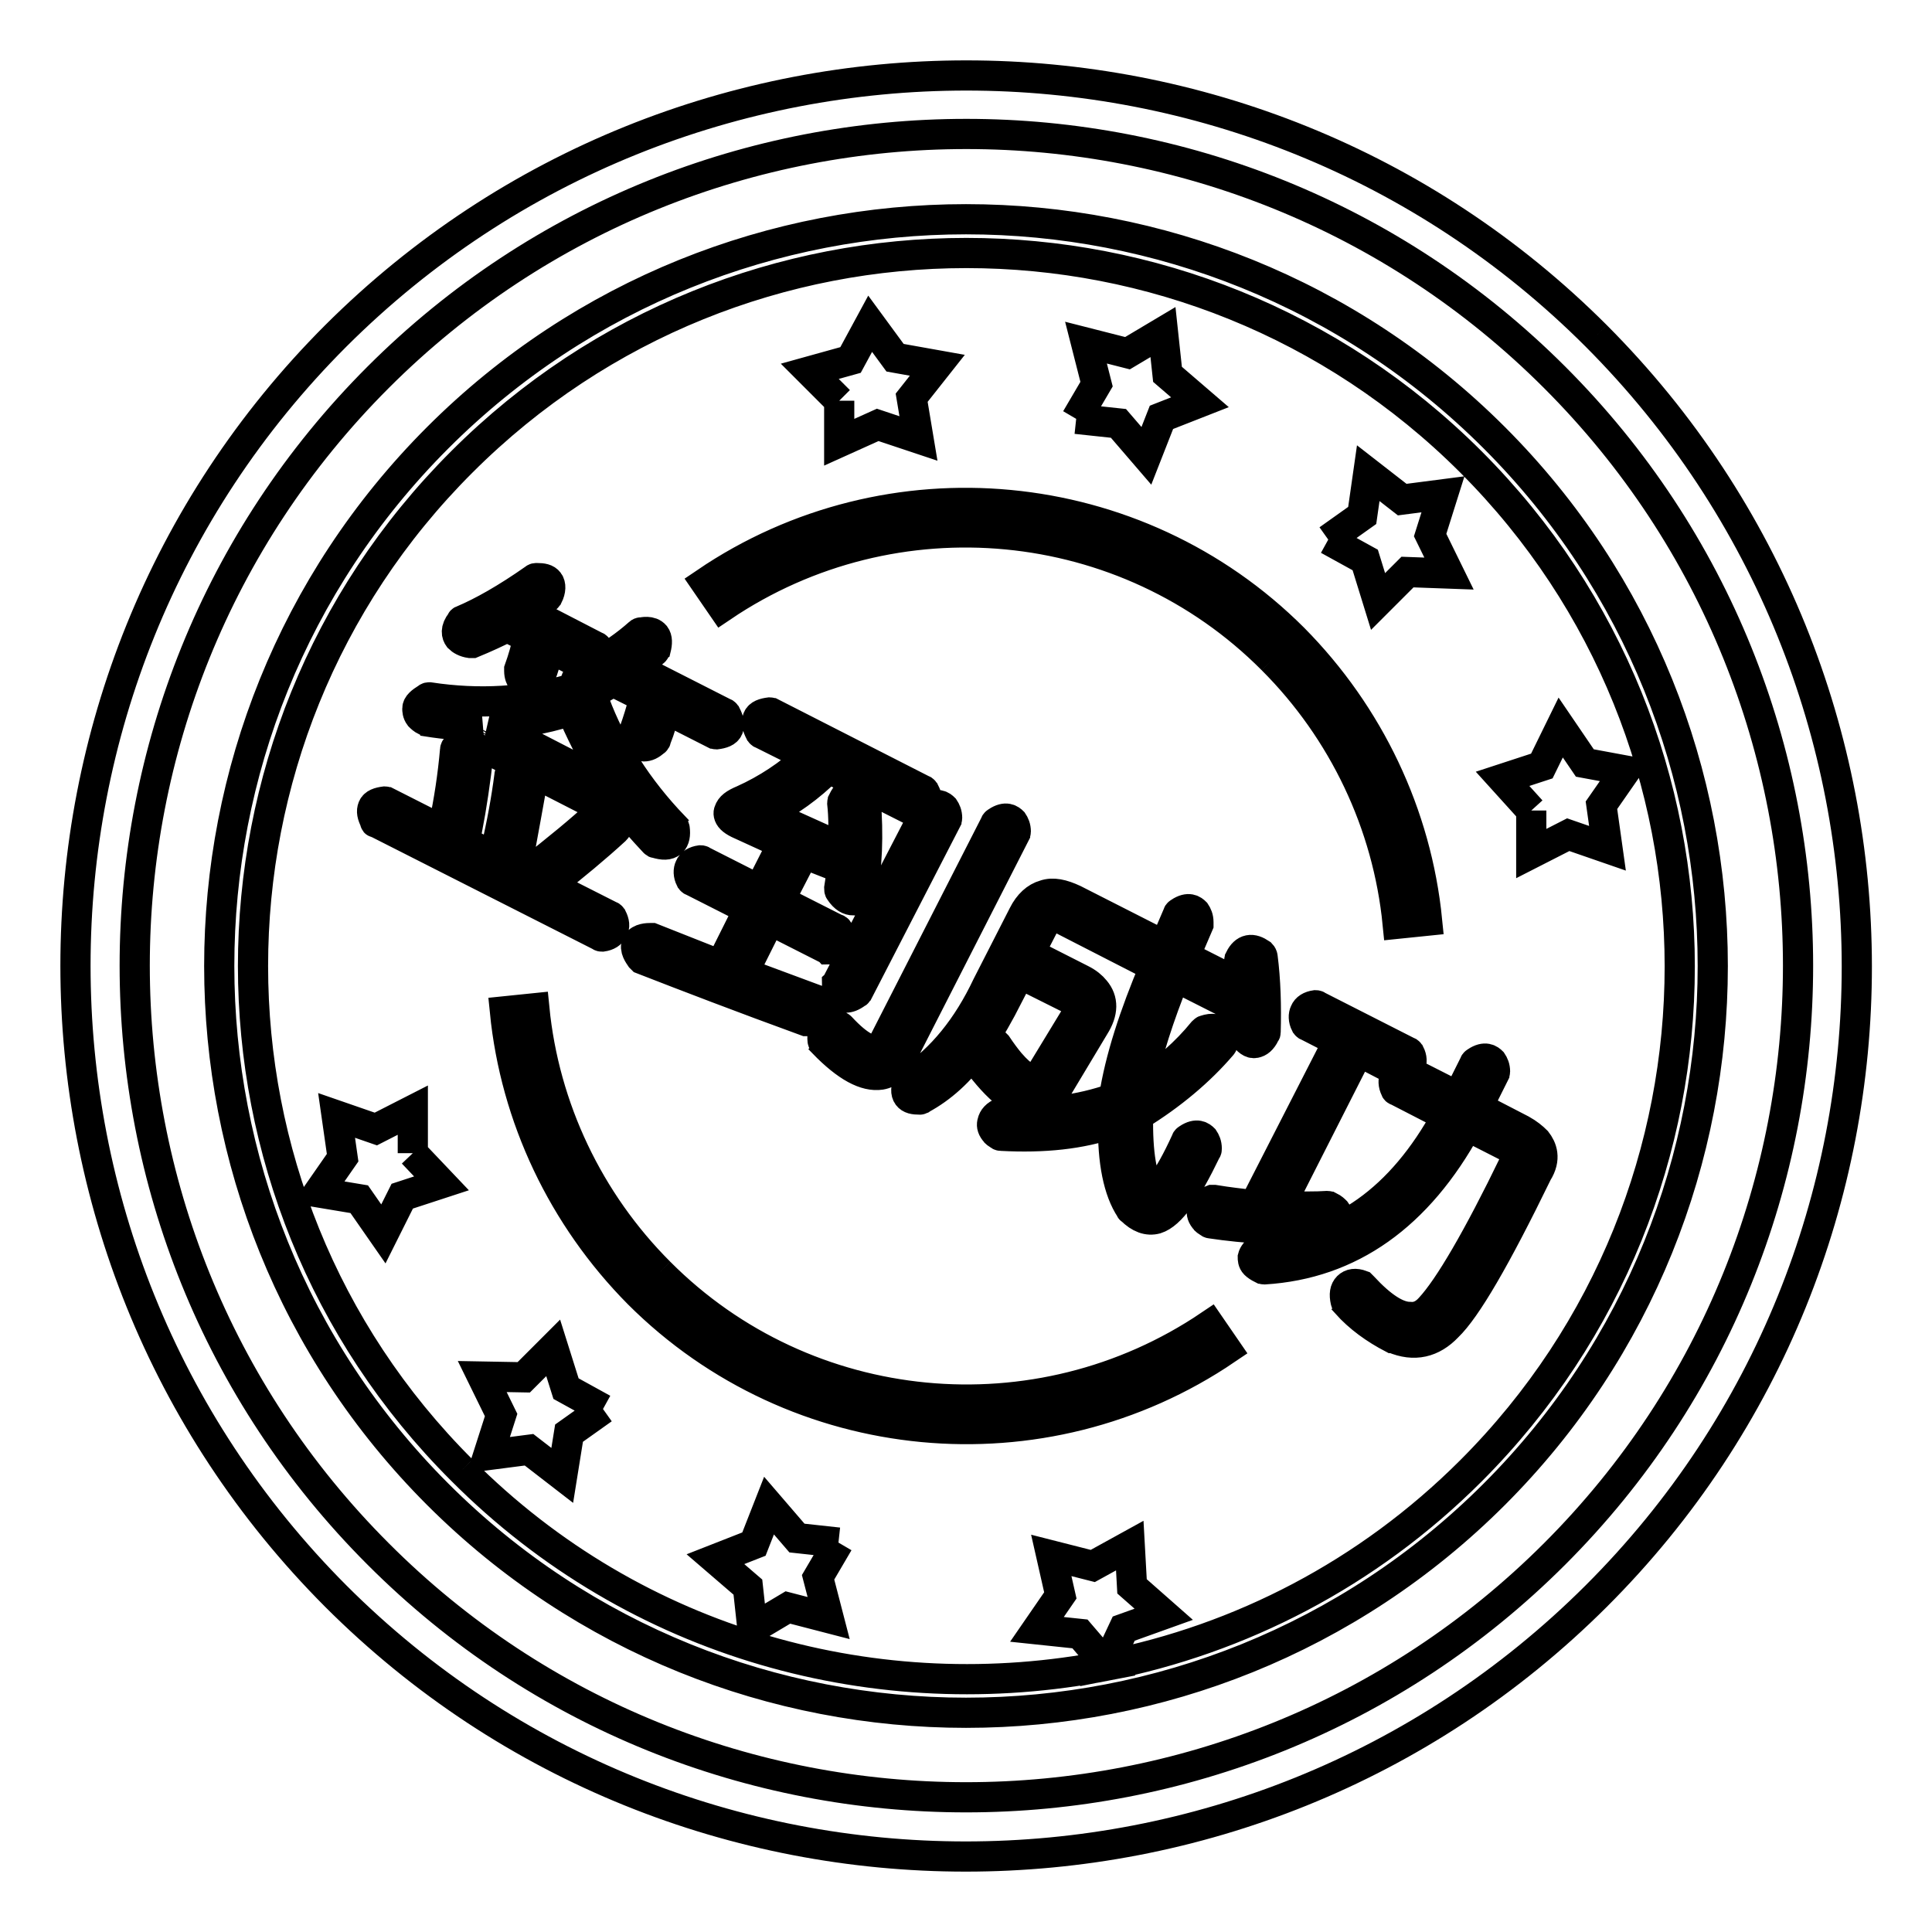 <?xml version="1.0" encoding="utf-8"?>
<!-- Svg Vector Icons : http://www.onlinewebfonts.com/icon -->
<!DOCTYPE svg PUBLIC "-//W3C//DTD SVG 1.1//EN" "http://www.w3.org/Graphics/SVG/1.1/DTD/svg11.dtd">
<svg version="1.1" xmlns="http://www.w3.org/2000/svg" xmlns:xlink="http://www.w3.org/1999/xlink" x="0px" y="0px" viewBox="0 0 256 256" enable-background="new 0 0 256 256" xml:space="preserve">
<g> <path stroke-width="4" fill-opacity="0" stroke="#000000"  d="M142.6,55.5l5.6,0.6l3.7,4.3l2-5.1l5.1-2l-4.3-3.7l-0.6-5.6l-4.7,2.8l-5.5-1.4l1.4,5.5L142.6,55.5  M142.6,55.5L142.6,55.5z M202.9,107.4l0,5.7l4.9-2.5l5.2,1.8l-0.8-5.7l3.2-4.6l-5.4-1l-3.2-4.7l-2.5,5.1l-5.2,1.7L202.9,107.4  M202.9,107.4L202.9,107.4z M176,71.5l4.9,2.7l1.7,5.5l3.9-3.9l5.5,0.2l-2.5-5.1l1.7-5.4l-5.4,0.7l-4.5-3.5l-0.8,5.6L176,71.5  M176,71.5L176,71.5z M111.2,53.1l0,5.5l5.1-2.3l5.4,1.8l-0.9-5.4l3.4-4.3l-5.6-1l-3.3-4.5l-2.6,4.8l-5.4,1.5L111.2,53.1  M111.2,53.1L111.2,53.1z M111.1,204.4l-5.5-0.6l-3.7-4.3l-2,5.1l-5.1,2l4.3,3.7l0.6,5.5l4.7-2.8l5.4,1.4l-1.4-5.4L111.1,204.4  M111.1,204.4L111.1,204.4z M79.9,186.7L75,184l-1.7-5.4l-3.9,3.9l-5.5-0.1l2.5,5.1l-1.7,5.3l5.4-0.7l4.4,3.4l0.9-5.6L79.9,186.7  M79.9,186.7L79.9,186.7z M54.7,152.8l0-5.7l-4.9,2.5l-5.2-1.8l0.8,5.6l-3.2,4.6l5.4,0.9l3.2,4.6l2.5-5l5.2-1.7L54.7,152.8  M54.7,152.8L54.7,152.8z M211.5,44.5c-46-46-120.9-46-167,0c-46,46-46,120.9,0,167c46,46,120.9,46,167,0S257.5,90.6,211.5,44.5 L211.5,44.5 M50.1,205.9c-43-43-43-112.9,0-155.9c43-43,112.9-43,155.9,0c43,43,43,112.9,0,155.9C163,248.9,93,248.9,50.1,205.9 L50.1,205.9 M50.1,205.9L50.1,205.9z M198,58C159.4,19.4,96.6,19.4,58,58c-38.6,38.6-38.6,101.4,0,140c38.6,38.6,101.4,38.6,140,0 C236.6,159.4,236.6,96.6,198,58L198,58 M61.2,194.8C24.3,158,24.3,98,61.2,61.2c36.9-36.9,96.8-36.9,133.7,0 c36.9,36.9,36.9,96.8,0,133.7c-13.7,13.7-30.6,22.3-48.3,25.8l2.3-4.9l5.3-1.9l-4.2-3.7l-0.3-5.4l-4.9,2.7l-5.5-1.4l1.2,5.3 l-3.1,4.5l5.7,0.6l3.6,4.2C116.5,226.6,84.3,218,61.2,194.8L61.2,194.8 M61.2,194.8L61.2,194.8z M168.6,87.4 c9.4,9.4,15.3,21.8,16.6,35l3.9-0.4c-1.4-14.1-7.7-27.3-17.7-37.4c-20.8-20.8-53.6-23.9-77.9-7.4l2.2,3.2 C118.5,65,149.2,67.9,168.6,87.4L168.6,87.4 M168.6,87.4L168.6,87.4z M87.4,168.6c-9.4-9.4-15.3-21.8-16.6-35l-3.9,0.4 c1.4,14.1,7.7,27.3,17.7,37.4c20.8,20.8,53.6,23.9,77.9,7.4l-2.2-3.2C137.5,191,106.8,188.1,87.4,168.6L87.4,168.6 M87.4,168.6 L87.4,168.6z M62.8,96.6c-0.2,0.5-0.1,1,0.3,1.8c0,0,0,0,0,0.1c0,0.1,0.1,0.1,0.2,0.1l16.8,8.6c0.1,0,0.2,0.1,0.3,0.1 c0.8-0.1,1.4-0.3,1.6-0.8c0.1-0.1,0.1-0.3,0.1-0.5c1.4,2.1,3,3.9,4.6,5.6c0.1,0.1,0.1,0.1,0.2,0.1c1,0.3,1.6,0.3,2.1-0.1 c0.4-0.4,0.5-1,0.4-1.8c0-0.1-0.1-0.2-0.1-0.3c-4.8-5-8.3-10.5-10.5-16.4c-0.2-0.3-0.3-0.6-0.5-0.9c-0.1-0.1-0.1-0.1-0.2-0.2 c1.1-0.5,2.2-1.1,3.1-1.7l4.2,2.1C85,94,84.5,95.6,84,97c0,0.1,0,0.2,0,0.3c0.2,1.1,0.7,1.6,1.3,1.6c0.5,0,0.9-0.2,1.5-0.7 c0.1-0.1,0.1-0.1,0.1-0.2c0.6-1.5,1-2.9,1.2-4.1l6.5,3.3c0.1,0,0.2,0.1,0.3,0.1c0.8-0.1,1.4-0.3,1.6-0.8s0.1-1-0.3-1.8 c-0.1-0.1-0.1-0.2-0.2-0.2l-12-6.1c0.9-0.6,1.8-1.3,2.7-2.1c0.1-0.1,0.1-0.2,0.2-0.3c0.2-0.8,0.2-1.4-0.1-1.8 c-0.6-0.7-1.6-0.4-1.9-0.4c-0.1,0-0.2,0.1-0.2,0.1c-1.8,1.6-3.7,2.9-5.7,4c0.1-0.1,0.2-0.2,0.3-0.4c0.2-0.4,0.2-1-0.1-1.6 c-0.1-0.1-0.1-0.2-0.2-0.2l-9.1-4.7c0.8-0.5,1.7-1.1,2.5-1.8c0.1,0,0.1-0.1,0.2-0.2c0.4-0.8,0.4-1.5,0.1-1.9 c-0.3-0.4-0.8-0.5-1.6-0.5c-0.1,0-0.2,0-0.3,0.1c-3.7,2.6-6.9,4.4-9.5,5.5c-0.1,0-0.2,0.1-0.2,0.2c-0.8,1-0.6,1.7-0.3,2.1 c0.3,0.3,0.8,0.6,1.5,0.7c0.1,0,0.2,0,0.3,0c1.7-0.7,3.2-1.4,4.6-2.1l2.8,1.4c-0.3,1.4-0.7,2.8-1.2,4.2c0,0.1,0,0.1,0,0.2 c0,0.6,0.2,1,0.4,1.3c0.3,0.3,0.9,0.8,2.1,0c0.1-0.1,0.2-0.2,0.2-0.3c0.6-1.5,1-2.9,1.2-4.1l5.1,2.6c0.1,0.1,0.2,0.1,0.3,0.1 c0.2,0,0.3-0.1,0.4-0.1c-0.5,0.3-1.1,0.5-1.6,0.8c-0.1,0-0.2,0.1-0.2,0.2c-0.6,0.9-0.6,1.5-0.4,1.8c-0.2,0-0.5,0-0.7,0.1 c0,0,0,0,0,0c-5.8,1.7-12.1,2.1-18.7,1.1c-0.1,0-0.2,0-0.3,0.1c-0.8,0.5-1.3,0.9-1.3,1.4c0,0.2,0,0.6,0.3,1l0,0 c0.2,0.2,0.4,0.4,0.8,0.6c0.1,0,0.1,0,0.2,0.1c2.5,0.4,4.9,0.6,7.3,0.5C63.1,96.2,62.9,96.4,62.8,96.6L62.8,96.6z M65.1,96 c3.5-0.1,6.9-0.7,10.1-1.7c0.3,0,0.6,0,0.7,0.2c0,0.1,0.1,0.1,0.1,0.2c0,0,0,0,0,0.1c1.5,3.4,3.2,6.6,5,9.4L65.1,96L65.1,96z  M81.1,121.6c-0.1-0.1-0.1-0.2-0.2-0.2l-8.1-4.1c3.3-2.6,6.2-5,8.7-7.3c0.1-0.1,0.2-0.2,0.2-0.3c0.1-0.8,0-1.4-0.3-1.8 c-0.3-0.3-0.8-0.6-1.8-0.3c-0.1,0-0.1,0.1-0.2,0.1c-2.2,2.1-5.5,4.8-9.6,8l-9.3-4.7c0.4-0.1,0.8-0.3,1.2-0.8 c0.1-0.1,0.1-0.2,0.2-0.3c0.6-3.1,1.1-6.5,1.5-10.1c0-0.1,0-0.2-0.1-0.3c-0.1-0.2-0.2-0.4-0.3-0.5c-0.4-0.4-0.7-0.5-1-0.6 c-0.5,0-1,0.2-1.5,0.6c-0.1,0.1-0.2,0.2-0.2,0.4c-0.3,3.4-0.8,6.7-1.5,10c0,0.1,0,0.2,0,0.3c0.1,0.2,0.1,0.4,0.2,0.5l-7.7-3.9 c-0.1,0-0.2-0.1-0.3-0.1c-0.8,0.1-1.4,0.3-1.6,0.8c-0.2,0.5-0.1,1,0.3,1.8c0,0,0,0,0,0.1c0,0.1,0.1,0.1,0.2,0.1L79.5,124 c0.1,0.1,0.2,0.1,0.3,0.1c0.7-0.1,1.2-0.4,1.4-0.9C81.5,122.8,81.4,122.2,81.1,121.6L81.1,121.6z M70.6,103.2c0-0.1,0-0.2,0-0.3 c-0.1-0.3-0.3-0.6-0.5-0.8c-0.4-0.5-0.8-0.6-1.1-0.5c-0.5,0-0.9,0.3-1.4,0.9c-0.1,0.1-0.1,0.2-0.1,0.3c-0.4,3.1-1,6.4-1.8,9.8 c0,0.1,0,0.2,0,0.3c0.1,0.3,0.3,0.6,0.5,0.8c0.4,0.5,0.8,0.5,1.1,0.5c0.5,0,0.9-0.3,1.4-0.9c0-0.1,0.1-0.1,0.1-0.2 C69.4,109.9,70,106.5,70.6,103.2L70.6,103.2z M125.4,108.7c0-0.1,0.1-0.2,0.1-0.3c0-0.6-0.2-1-0.4-1.3c-0.3-0.3-0.9-0.8-2.1,0 c-0.1,0.1-0.2,0.1-0.2,0.2L111,130.1c0,0.1-0.1,0.2-0.1,0.2c0,0.7,0.1,1.2,0.4,1.5l0,0c0.3,0.4,1,0.7,2.2-0.2 c0.1,0,0.1-0.1,0.2-0.2L125.4,108.7L125.4,108.7z M134.5,110.5c0-0.1,0.1-0.2,0.1-0.3c0-0.6-0.2-1-0.4-1.3c-0.3-0.3-0.9-0.8-2.1,0 c-0.1,0.1-0.2,0.1-0.2,0.2l-14.7,28.8c0,0,0,0,0,0c-0.3,0.7-0.7,1.1-1.2,1.2c-0.7,0.1-2.1-0.3-4.6-3c-0.1-0.1-0.2-0.1-0.3-0.2 c-0.7-0.2-1.2-0.1-1.6,0.2c-0.4,0.3-0.6,0.9-0.5,1.8c0,0.1,0.1,0.2,0.1,0.3c0,0,0,0,0,0c3.1,3.2,5.6,4.5,7.6,4.2 c1.2-0.2,2.2-1.1,2.9-2.7L134.5,110.5L134.5,110.5z M108.5,132.7c-0.1-0.1-0.2-0.2-0.3-0.2l-9.7-3.6l3.5-7l7.5,3.8 c0.1,0,0.2,0.1,0.2,0.1c0.6,0,1-0.2,1.3-0.5c0.3-0.4,0.3-1,0.1-1.9c0-0.1-0.1-0.3-0.3-0.3l-7.5-3.8l3.2-6.2l5.1,2l-0.4,2.6 c0,0.1,0,0.3,0.1,0.4c0.6,0.9,1.2,1.2,1.8,1.2c0.5-0.1,0.8-0.4,1.1-0.9c0,0,0-0.1,0-0.1c0.7-3.3,0.9-7.5,0.5-12.5 c0-0.1-0.1-0.2-0.1-0.3c-0.5-0.6-1-0.8-1.5-0.7c-0.6,0.1-1,0.5-1.4,1.3c0,0.1-0.1,0.2-0.1,0.3c0.2,1.8,0.2,3.8,0.1,6l-10.2-4.6 c3-1.5,5.8-3.5,8.3-6l11.1,5.6c0.1,0,0.2,0.1,0.3,0.1c0.8-0.1,1.4-0.3,1.6-0.8c0.2-0.5,0.1-1-0.3-1.8c-0.1-0.1-0.1-0.2-0.2-0.2 l-20-10.2c-0.1,0-0.2-0.1-0.3-0.1c-0.8,0.1-1.4,0.3-1.6,0.8c-0.2,0.5-0.1,1,0.3,1.8c0.1,0.1,0.1,0.2,0.2,0.2l6.2,3.1 c-2.6,2.4-5.5,4.3-8.6,5.7c-1.2,0.5-1.7,0.9-1.9,1.5c-0.1,0.2-0.1,0.6,0.3,1c0.2,0.2,0.5,0.4,0.9,0.6l5.9,2.7l-3.1,6.1l-7.5-3.8 c-0.1-0.1-0.2-0.1-0.3-0.1c-0.7,0.1-1.2,0.4-1.4,0.9c-0.2,0.4-0.2,1,0.1,1.6c0.1,0.1,0.1,0.2,0.2,0.2l7.5,3.8l-3.7,7.4l-9.1-3.6 c-0.1,0-0.1,0-0.2,0c-0.3,0-1.4,0-1.8,0.7s0.3,1.6,0.5,1.9c0,0,0,0,0,0c0.1,0.1,0.1,0.1,0.2,0.2c5.9,2.3,13.2,5.1,21.7,8.2 c0.1,0,0.2,0,0.2,0c0.8-0.1,1.4-0.3,1.6-0.8C109.1,133.9,109,133.4,108.5,132.7L108.5,132.7z M159.9,152.2c0-0.6-0.2-1-0.4-1.3 c-0.3-0.3-0.9-0.8-2.1,0c-0.1,0.1-0.2,0.1-0.2,0.2c-2.6,5.7-4,6.8-4.5,7c-0.1,0-0.1,0-0.2,0c-1.2-1.8-1.8-5.3-1.7-10.3 c4.4-2.7,8.2-5.9,11.1-9.3c0.1-0.1,0.1-0.2,0.1-0.3c0.1-0.6,0-1.1-0.3-1.4c-0.4-0.5-1.1-0.6-2-0.3c-0.1,0-0.2,0.1-0.3,0.2 c-2.2,2.7-5,5.2-8.3,7.3c0.9-4.5,2.5-9.4,4.6-14.6l8.9,4.5c0,0.9,0,1.9,0.1,3c0,0.1,0,0.2,0.1,0.3c0.5,0.7,1,1.1,1.5,1 c0.5-0.1,0.9-0.4,1.3-1.2c0-0.1,0.1-0.1,0.1-0.2c0.1-3.5,0-6.9-0.4-10c0-0.1-0.1-0.3-0.2-0.4c-0.6-0.4-1.1-0.6-1.6-0.5 c-0.5,0.1-0.9,0.5-1.2,1.1c0,0.1-0.1,0.2-0.1,0.3l0.3,3.2l-7.5-3.8l1.8-4.2c0-0.1,0-0.2,0-0.3c0-0.6-0.2-1-0.4-1.3 c-0.3-0.3-0.9-0.8-2.1,0c-0.1,0.1-0.2,0.1-0.2,0.2l-1.8,4.2l-12-6.1c-1.5-0.7-2.8-1-3.9-0.6c-1.1,0.3-2.1,1.2-2.8,2.6l-4.8,9.4 c-2.6,5.5-6,9.7-10.2,12.5c-0.1,0.1-0.1,0.1-0.2,0.2c-0.4,0.8-0.4,1.5-0.1,1.9c0.3,0.4,0.8,0.5,1.6,0.5c0.1,0,0.1,0,0.2-0.1 c2.6-1.4,5.1-3.6,7.3-6.7c-0.1,0.3-0.2,0.7-0.2,1.2c0,0.1,0,0.2,0.1,0.3c3,4.1,5.5,6,7.6,5.9c1.3-0.1,2.4-0.8,3.3-2.3l4.8-8 c1.2-1.9,1.2-3.5,0.1-4.8c-0.4-0.5-1-1-1.8-1.4l-6.9-3.5l1.8-3.5c0.3-0.6,0.7-1,1.1-1.2c0.4-0.1,1,0,1.6,0.3l12.1,6.2 c-2.7,6.4-4.6,12.2-5.4,17.4c-4.5,1.6-9.4,2.2-14.5,1.9c-0.1,0-0.2,0-0.3,0c-0.8,0.3-1.2,0.8-1.3,1.3c-0.1,0.3-0.1,0.7,0.3,1.2 c0.1,0.2,0.3,0.3,0.6,0.5c0.1,0.1,0.2,0.1,0.3,0.1c5.6,0.3,10.5-0.2,14.8-1.7c-0.1,5.1,0.7,9,2.3,11.4c0,0,0,0.1,0.1,0.1 c1.1,1.1,2.2,1.5,3.3,1.2c1.9-0.6,4-3.6,6.6-9C159.9,152.4,159.9,152.3,159.9,152.2L159.9,152.2z M130.1,138.2 c-0.1,0-0.1,0.1-0.2,0.1c1.3-1.9,2.5-4,3.7-6.4l1.5-2.9l6.4,3.2c0.5,0.2,0.8,0.5,1,0.8c0.3,0.4,0.6,0.9-0.1,1.9l-4.5,7.4 c0,0,0,0,0,0c-0.4,0.7-0.8,0.8-0.9,0.8c-0.4,0-1.4-0.2-3.2-2.3c-0.5-0.6-1.1-1.4-1.7-2.3c-0.1-0.1-0.1-0.1-0.2-0.2 C131.2,138,130.6,138,130.1,138.2L130.1,138.2z M176,162.9c0.8-0.5,1.3-0.9,1.3-1.4c0-0.2,0-0.6-0.3-1c-0.2-0.2-0.4-0.4-0.8-0.6 c-0.1,0-0.2-0.1-0.3-0.1c-1.5,0.1-3.6,0.1-6.3,0l10.4-20.5l5.2,2.7c0.1,0.1,0.2,0.1,0.3,0.1c0.7-0.1,1.2-0.4,1.4-0.9s0.2-1-0.1-1.6 c-0.1-0.1-0.1-0.2-0.2-0.2l-12-6.1c-0.1-0.1-0.2-0.1-0.3-0.1c-0.7,0.1-1.2,0.4-1.4,0.9c-0.2,0.4-0.2,1,0.1,1.6 c0.1,0.1,0.1,0.2,0.2,0.2l4.1,2.1l-11.1,21.7c-1.7-0.2-3.5-0.4-5.3-0.7c-0.1,0-0.2,0-0.3,0c-0.8,0.3-1.2,0.8-1.3,1.3 c-0.1,0.3-0.1,0.7,0.3,1.2l0,0c0.1,0.2,0.3,0.3,0.6,0.5c0.1,0.1,0.2,0.1,0.2,0.1c4.7,0.7,9.8,1,15.1,0.8 C175.9,163,176,162.9,176,162.9L176,162.9z M191.8,175.8c2.5-2.4,6.4-9.1,11.9-20.4c1.2-1.9,0.6-3.3-0.1-4.2c-0.5-0.5-1.1-1-2-1.5 l-5.8-3l2.2-4.4c0-0.1,0.1-0.2,0.1-0.3c0-0.6-0.2-1-0.4-1.3c-0.3-0.3-0.9-0.8-2.1,0c-0.1,0.1-0.2,0.1-0.2,0.2l-2.2,4.4l-6.7-3.4 c-0.1-0.1-0.2-0.1-0.3-0.1c-0.7,0.1-1.2,0.4-1.4,0.9c-0.2,0.4-0.2,1,0.1,1.6c0,0.1,0.1,0.2,0.2,0.2l6.6,3.4 c-6,11-14.2,16.8-24.4,17.4c-0.1,0-0.2,0-0.3,0.1c-0.6,0.4-0.9,0.8-1,1.2c0,0.2,0,0.6,0.3,0.9c0.2,0.2,0.5,0.4,0.9,0.6 c0.1,0,0.2,0.1,0.3,0.1c11.4-0.7,20.4-7.1,26.9-19l5.5,2.8c0.5,0.2,0.8,0.5,1,0.7c0.2,0.3,0.4,0.6-0.1,1.2c0,0,0,0.1-0.1,0.1 c-4.9,10.1-8.7,16.6-11.2,19.3c-0.8,0.9-1.7,1.3-2.7,1.2c-1.7,0-3.8-1.4-6.2-4c-0.1-0.1-0.1-0.1-0.2-0.2c-0.8-0.3-1.4-0.2-1.8,0.2 c-0.4,0.4-0.5,1-0.3,1.9c0,0.1,0.1,0.2,0.1,0.3c1.7,1.9,3.8,3.4,6.1,4.6c0,0,0.1,0,0.1,0C187.4,178.5,189.8,177.9,191.8,175.8 L191.8,175.8z"/></g>
</svg>
